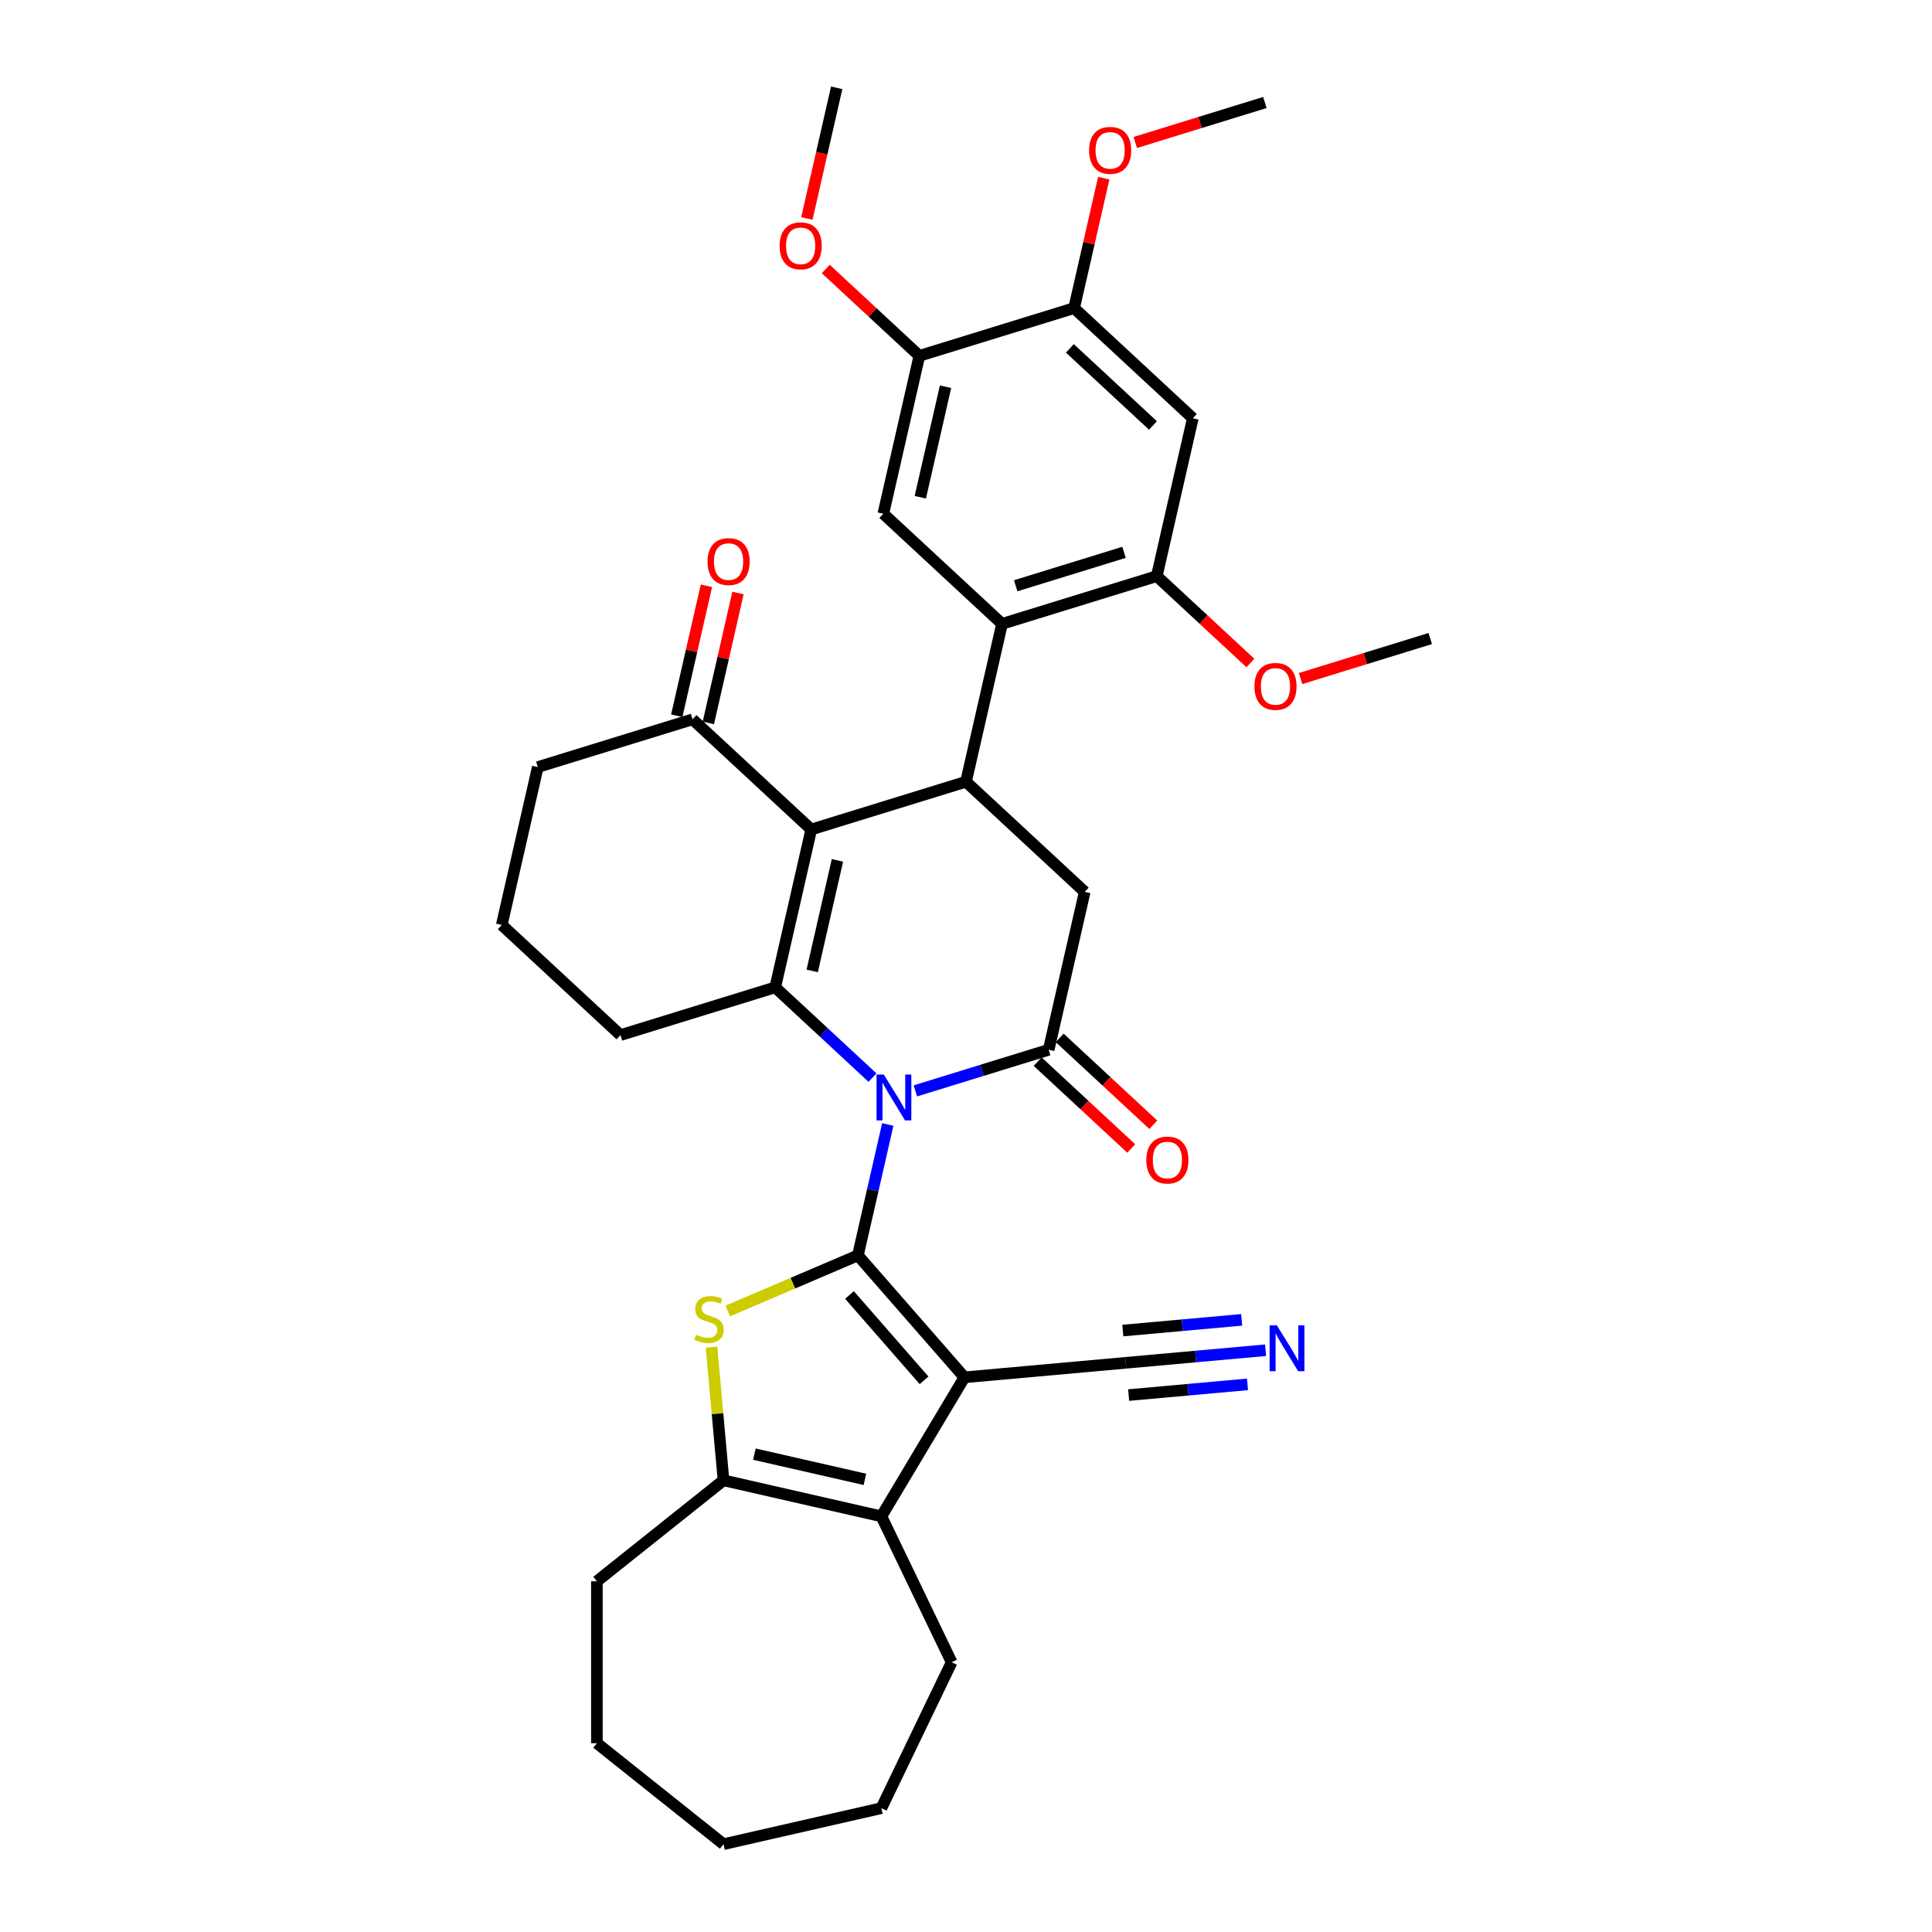 <?xml version='1.0' encoding='iso-8859-1'?>
<svg version='1.1' baseProfile='full'
              xmlns='http://www.w3.org/2000/svg'
                      xmlns:rdkit='http://www.rdkit.org/xml'
                      xmlns:xlink='http://www.w3.org/1999/xlink'
                  xml:space='preserve'
width='1000px' height='1000px' viewBox='0 0 1000 1000'>
<!-- END OF HEADER -->
<rect style='opacity:1.0;fill:#FFFFFF;stroke:none' width='1000' height='1000' x='0' y='0'> </rect>
<path class='bond-0' d='M 444.046,649.782 L 451.778,615.905' style='fill:none;fill-rule:evenodd;stroke:#000000;stroke-width:6px;stroke-linecap:butt;stroke-linejoin:miter;stroke-opacity:1' />
<path class='bond-0' d='M 451.778,615.905 L 459.51,582.028' style='fill:none;fill-rule:evenodd;stroke:#0000FF;stroke-width:6px;stroke-linecap:butt;stroke-linejoin:miter;stroke-opacity:1' />
<path class='bond-1' d='M 444.046,649.782 L 499.193,712.903' style='fill:none;fill-rule:evenodd;stroke:#000000;stroke-width:6px;stroke-linecap:butt;stroke-linejoin:miter;stroke-opacity:1' />
<path class='bond-1' d='M 439.693,670.279 L 478.297,714.465' style='fill:none;fill-rule:evenodd;stroke:#000000;stroke-width:6px;stroke-linecap:butt;stroke-linejoin:miter;stroke-opacity:1' />
<path class='bond-4' d='M 444.046,649.782 L 410.362,664.179' style='fill:none;fill-rule:evenodd;stroke:#000000;stroke-width:6px;stroke-linecap:butt;stroke-linejoin:miter;stroke-opacity:1' />
<path class='bond-4' d='M 410.362,664.179 L 376.678,678.576' style='fill:none;fill-rule:evenodd;stroke:#CCCC00;stroke-width:6px;stroke-linecap:butt;stroke-linejoin:miter;stroke-opacity:1' />
<path class='bond-2' d='M 451.599,557.767 L 426.426,534.41' style='fill:none;fill-rule:evenodd;stroke:#0000FF;stroke-width:6px;stroke-linecap:butt;stroke-linejoin:miter;stroke-opacity:1' />
<path class='bond-2' d='M 426.426,534.41 L 401.253,511.053' style='fill:none;fill-rule:evenodd;stroke:#000000;stroke-width:6px;stroke-linecap:butt;stroke-linejoin:miter;stroke-opacity:1' />
<path class='bond-5' d='M 473.795,564.641 L 508.293,554' style='fill:none;fill-rule:evenodd;stroke:#0000FF;stroke-width:6px;stroke-linecap:butt;stroke-linejoin:miter;stroke-opacity:1' />
<path class='bond-5' d='M 508.293,554 L 542.792,543.358' style='fill:none;fill-rule:evenodd;stroke:#000000;stroke-width:6px;stroke-linecap:butt;stroke-linejoin:miter;stroke-opacity:1' />
<path class='bond-7' d='M 499.193,712.903 L 456.203,784.858' style='fill:none;fill-rule:evenodd;stroke:#000000;stroke-width:6px;stroke-linecap:butt;stroke-linejoin:miter;stroke-opacity:1' />
<path class='bond-11' d='M 499.193,712.903 L 582.675,705.39' style='fill:none;fill-rule:evenodd;stroke:#000000;stroke-width:6px;stroke-linecap:butt;stroke-linejoin:miter;stroke-opacity:1' />
<path class='bond-3' d='M 401.253,511.053 L 419.905,429.335' style='fill:none;fill-rule:evenodd;stroke:#000000;stroke-width:6px;stroke-linecap:butt;stroke-linejoin:miter;stroke-opacity:1' />
<path class='bond-3' d='M 420.395,502.526 L 433.451,445.323' style='fill:none;fill-rule:evenodd;stroke:#000000;stroke-width:6px;stroke-linecap:butt;stroke-linejoin:miter;stroke-opacity:1' />
<path class='bond-21' d='M 401.253,511.053 L 321.158,535.759' style='fill:none;fill-rule:evenodd;stroke:#000000;stroke-width:6px;stroke-linecap:butt;stroke-linejoin:miter;stroke-opacity:1' />
<path class='bond-15' d='M 419.905,429.335 L 358.461,372.324' style='fill:none;fill-rule:evenodd;stroke:#000000;stroke-width:6px;stroke-linecap:butt;stroke-linejoin:miter;stroke-opacity:1' />
<path class='bond-36' d='M 419.905,429.335 L 500,404.629' style='fill:none;fill-rule:evenodd;stroke:#000000;stroke-width:6px;stroke-linecap:butt;stroke-linejoin:miter;stroke-opacity:1' />
<path class='bond-8' d='M 368.283,697.292 L 371.384,731.749' style='fill:none;fill-rule:evenodd;stroke:#CCCC00;stroke-width:6px;stroke-linecap:butt;stroke-linejoin:miter;stroke-opacity:1' />
<path class='bond-8' d='M 371.384,731.749 L 374.485,766.206' style='fill:none;fill-rule:evenodd;stroke:#000000;stroke-width:6px;stroke-linecap:butt;stroke-linejoin:miter;stroke-opacity:1' />
<path class='bond-10' d='M 542.792,543.358 L 561.444,461.641' style='fill:none;fill-rule:evenodd;stroke:#000000;stroke-width:6px;stroke-linecap:butt;stroke-linejoin:miter;stroke-opacity:1' />
<path class='bond-19' d='M 537.091,549.503 L 561.317,571.981' style='fill:none;fill-rule:evenodd;stroke:#000000;stroke-width:6px;stroke-linecap:butt;stroke-linejoin:miter;stroke-opacity:1' />
<path class='bond-19' d='M 561.317,571.981 L 585.543,594.459' style='fill:none;fill-rule:evenodd;stroke:#FF0000;stroke-width:6px;stroke-linecap:butt;stroke-linejoin:miter;stroke-opacity:1' />
<path class='bond-19' d='M 548.493,537.214 L 572.719,559.692' style='fill:none;fill-rule:evenodd;stroke:#000000;stroke-width:6px;stroke-linecap:butt;stroke-linejoin:miter;stroke-opacity:1' />
<path class='bond-19' d='M 572.719,559.692 L 596.945,582.17' style='fill:none;fill-rule:evenodd;stroke:#FF0000;stroke-width:6px;stroke-linecap:butt;stroke-linejoin:miter;stroke-opacity:1' />
<path class='bond-6' d='M 500,404.629 L 561.444,461.641' style='fill:none;fill-rule:evenodd;stroke:#000000;stroke-width:6px;stroke-linecap:butt;stroke-linejoin:miter;stroke-opacity:1' />
<path class='bond-9' d='M 500,404.629 L 518.651,322.912' style='fill:none;fill-rule:evenodd;stroke:#000000;stroke-width:6px;stroke-linecap:butt;stroke-linejoin:miter;stroke-opacity:1' />
<path class='bond-23' d='M 456.203,784.858 L 492.57,860.376' style='fill:none;fill-rule:evenodd;stroke:#000000;stroke-width:6px;stroke-linecap:butt;stroke-linejoin:miter;stroke-opacity:1' />
<path class='bond-35' d='M 456.203,784.858 L 374.485,766.206' style='fill:none;fill-rule:evenodd;stroke:#000000;stroke-width:6px;stroke-linecap:butt;stroke-linejoin:miter;stroke-opacity:1' />
<path class='bond-35' d='M 447.675,765.716 L 390.473,752.66' style='fill:none;fill-rule:evenodd;stroke:#000000;stroke-width:6px;stroke-linecap:butt;stroke-linejoin:miter;stroke-opacity:1' />
<path class='bond-26' d='M 374.485,766.206 L 308.953,818.466' style='fill:none;fill-rule:evenodd;stroke:#000000;stroke-width:6px;stroke-linecap:butt;stroke-linejoin:miter;stroke-opacity:1' />
<path class='bond-12' d='M 518.651,322.912 L 598.747,298.206' style='fill:none;fill-rule:evenodd;stroke:#000000;stroke-width:6px;stroke-linecap:butt;stroke-linejoin:miter;stroke-opacity:1' />
<path class='bond-12' d='M 525.725,303.187 L 581.791,285.893' style='fill:none;fill-rule:evenodd;stroke:#000000;stroke-width:6px;stroke-linecap:butt;stroke-linejoin:miter;stroke-opacity:1' />
<path class='bond-13' d='M 518.651,322.912 L 457.208,265.901' style='fill:none;fill-rule:evenodd;stroke:#000000;stroke-width:6px;stroke-linecap:butt;stroke-linejoin:miter;stroke-opacity:1' />
<path class='bond-16' d='M 582.675,705.39 L 618.867,702.132' style='fill:none;fill-rule:evenodd;stroke:#000000;stroke-width:6px;stroke-linecap:butt;stroke-linejoin:miter;stroke-opacity:1' />
<path class='bond-16' d='M 618.867,702.132 L 655.059,698.875' style='fill:none;fill-rule:evenodd;stroke:#0000FF;stroke-width:6px;stroke-linecap:butt;stroke-linejoin:miter;stroke-opacity:1' />
<path class='bond-16' d='M 584.178,722.086 L 614.941,719.317' style='fill:none;fill-rule:evenodd;stroke:#000000;stroke-width:6px;stroke-linecap:butt;stroke-linejoin:miter;stroke-opacity:1' />
<path class='bond-16' d='M 614.941,719.317 L 645.704,716.549' style='fill:none;fill-rule:evenodd;stroke:#0000FF;stroke-width:6px;stroke-linecap:butt;stroke-linejoin:miter;stroke-opacity:1' />
<path class='bond-16' d='M 581.172,688.694 L 611.935,685.925' style='fill:none;fill-rule:evenodd;stroke:#000000;stroke-width:6px;stroke-linecap:butt;stroke-linejoin:miter;stroke-opacity:1' />
<path class='bond-16' d='M 611.935,685.925 L 642.698,683.156' style='fill:none;fill-rule:evenodd;stroke:#0000FF;stroke-width:6px;stroke-linecap:butt;stroke-linejoin:miter;stroke-opacity:1' />
<path class='bond-14' d='M 598.747,298.206 L 617.398,216.489' style='fill:none;fill-rule:evenodd;stroke:#000000;stroke-width:6px;stroke-linecap:butt;stroke-linejoin:miter;stroke-opacity:1' />
<path class='bond-22' d='M 598.747,298.206 L 622.972,320.684' style='fill:none;fill-rule:evenodd;stroke:#000000;stroke-width:6px;stroke-linecap:butt;stroke-linejoin:miter;stroke-opacity:1' />
<path class='bond-22' d='M 622.972,320.684 L 647.198,343.163' style='fill:none;fill-rule:evenodd;stroke:#FF0000;stroke-width:6px;stroke-linecap:butt;stroke-linejoin:miter;stroke-opacity:1' />
<path class='bond-17' d='M 457.208,265.901 L 475.859,184.183' style='fill:none;fill-rule:evenodd;stroke:#000000;stroke-width:6px;stroke-linecap:butt;stroke-linejoin:miter;stroke-opacity:1' />
<path class='bond-17' d='M 476.349,257.373 L 489.405,200.171' style='fill:none;fill-rule:evenodd;stroke:#000000;stroke-width:6px;stroke-linecap:butt;stroke-linejoin:miter;stroke-opacity:1' />
<path class='bond-39' d='M 617.398,216.489 L 555.954,159.477' style='fill:none;fill-rule:evenodd;stroke:#000000;stroke-width:6px;stroke-linecap:butt;stroke-linejoin:miter;stroke-opacity:1' />
<path class='bond-39' d='M 596.779,220.226 L 553.769,180.318' style='fill:none;fill-rule:evenodd;stroke:#000000;stroke-width:6px;stroke-linecap:butt;stroke-linejoin:miter;stroke-opacity:1' />
<path class='bond-20' d='M 366.633,374.189 L 374.308,340.564' style='fill:none;fill-rule:evenodd;stroke:#000000;stroke-width:6px;stroke-linecap:butt;stroke-linejoin:miter;stroke-opacity:1' />
<path class='bond-20' d='M 374.308,340.564 L 381.982,306.939' style='fill:none;fill-rule:evenodd;stroke:#FF0000;stroke-width:6px;stroke-linecap:butt;stroke-linejoin:miter;stroke-opacity:1' />
<path class='bond-20' d='M 350.29,370.459 L 357.964,336.834' style='fill:none;fill-rule:evenodd;stroke:#000000;stroke-width:6px;stroke-linecap:butt;stroke-linejoin:miter;stroke-opacity:1' />
<path class='bond-20' d='M 357.964,336.834 L 365.639,303.209' style='fill:none;fill-rule:evenodd;stroke:#FF0000;stroke-width:6px;stroke-linecap:butt;stroke-linejoin:miter;stroke-opacity:1' />
<path class='bond-38' d='M 358.461,372.324 L 278.366,397.03' style='fill:none;fill-rule:evenodd;stroke:#000000;stroke-width:6px;stroke-linecap:butt;stroke-linejoin:miter;stroke-opacity:1' />
<path class='bond-18' d='M 475.859,184.183 L 555.954,159.477' style='fill:none;fill-rule:evenodd;stroke:#000000;stroke-width:6px;stroke-linecap:butt;stroke-linejoin:miter;stroke-opacity:1' />
<path class='bond-24' d='M 475.859,184.183 L 451.633,161.705' style='fill:none;fill-rule:evenodd;stroke:#000000;stroke-width:6px;stroke-linecap:butt;stroke-linejoin:miter;stroke-opacity:1' />
<path class='bond-24' d='M 451.633,161.705 L 427.408,139.227' style='fill:none;fill-rule:evenodd;stroke:#FF0000;stroke-width:6px;stroke-linecap:butt;stroke-linejoin:miter;stroke-opacity:1' />
<path class='bond-25' d='M 555.954,159.477 L 563.629,125.852' style='fill:none;fill-rule:evenodd;stroke:#000000;stroke-width:6px;stroke-linecap:butt;stroke-linejoin:miter;stroke-opacity:1' />
<path class='bond-25' d='M 563.629,125.852 L 571.304,92.227' style='fill:none;fill-rule:evenodd;stroke:#FF0000;stroke-width:6px;stroke-linecap:butt;stroke-linejoin:miter;stroke-opacity:1' />
<path class='bond-28' d='M 321.158,535.759 L 259.715,478.748' style='fill:none;fill-rule:evenodd;stroke:#000000;stroke-width:6px;stroke-linecap:butt;stroke-linejoin:miter;stroke-opacity:1' />
<path class='bond-29' d='M 673.182,351.21 L 706.734,340.861' style='fill:none;fill-rule:evenodd;stroke:#FF0000;stroke-width:6px;stroke-linecap:butt;stroke-linejoin:miter;stroke-opacity:1' />
<path class='bond-29' d='M 706.734,340.861 L 740.285,330.511' style='fill:none;fill-rule:evenodd;stroke:#000000;stroke-width:6px;stroke-linecap:butt;stroke-linejoin:miter;stroke-opacity:1' />
<path class='bond-32' d='M 492.57,860.376 L 456.203,935.894' style='fill:none;fill-rule:evenodd;stroke:#000000;stroke-width:6px;stroke-linecap:butt;stroke-linejoin:miter;stroke-opacity:1' />
<path class='bond-31' d='M 417.634,113.074 L 425.35,79.264' style='fill:none;fill-rule:evenodd;stroke:#FF0000;stroke-width:6px;stroke-linecap:butt;stroke-linejoin:miter;stroke-opacity:1' />
<path class='bond-31' d='M 425.35,79.264 L 433.067,45.455' style='fill:none;fill-rule:evenodd;stroke:#000000;stroke-width:6px;stroke-linecap:butt;stroke-linejoin:miter;stroke-opacity:1' />
<path class='bond-30' d='M 587.598,73.752 L 621.149,63.403' style='fill:none;fill-rule:evenodd;stroke:#FF0000;stroke-width:6px;stroke-linecap:butt;stroke-linejoin:miter;stroke-opacity:1' />
<path class='bond-30' d='M 621.149,63.403 L 654.701,53.054' style='fill:none;fill-rule:evenodd;stroke:#000000;stroke-width:6px;stroke-linecap:butt;stroke-linejoin:miter;stroke-opacity:1' />
<path class='bond-33' d='M 308.953,818.466 L 308.953,902.285' style='fill:none;fill-rule:evenodd;stroke:#000000;stroke-width:6px;stroke-linecap:butt;stroke-linejoin:miter;stroke-opacity:1' />
<path class='bond-27' d='M 278.366,397.03 L 259.715,478.748' style='fill:none;fill-rule:evenodd;stroke:#000000;stroke-width:6px;stroke-linecap:butt;stroke-linejoin:miter;stroke-opacity:1' />
<path class='bond-34' d='M 456.203,935.894 L 374.485,954.545' style='fill:none;fill-rule:evenodd;stroke:#000000;stroke-width:6px;stroke-linecap:butt;stroke-linejoin:miter;stroke-opacity:1' />
<path class='bond-37' d='M 308.953,902.285 L 374.485,954.545' style='fill:none;fill-rule:evenodd;stroke:#000000;stroke-width:6px;stroke-linecap:butt;stroke-linejoin:miter;stroke-opacity:1' />
<path  class='atom-1' d='M 457.45 556.195
L 465.228 568.768
Q 466 570.009, 467.24 572.255
Q 468.481 574.502, 468.548 574.636
L 468.548 556.195
L 471.699 556.195
L 471.699 579.933
L 468.447 579.933
L 460.099 566.187
Q 459.126 564.577, 458.087 562.733
Q 457.081 560.889, 456.779 560.319
L 456.779 579.933
L 453.695 579.933
L 453.695 556.195
L 457.45 556.195
' fill='#0000FF'/>
<path  class='atom-5' d='M 360.266 690.872
Q 360.534 690.972, 361.641 691.442
Q 362.747 691.911, 363.954 692.213
Q 365.195 692.481, 366.402 692.481
Q 368.648 692.481, 369.956 691.408
Q 371.263 690.302, 371.263 688.391
Q 371.263 687.083, 370.593 686.278
Q 369.956 685.474, 368.95 685.038
Q 367.944 684.602, 366.268 684.099
Q 364.155 683.462, 362.881 682.859
Q 361.641 682.255, 360.736 680.981
Q 359.864 679.707, 359.864 677.561
Q 359.864 674.577, 361.876 672.733
Q 363.921 670.889, 367.944 670.889
Q 370.693 670.889, 373.811 672.197
L 373.04 674.779
Q 370.19 673.605, 368.045 673.605
Q 365.731 673.605, 364.457 674.577
Q 363.183 675.516, 363.217 677.159
Q 363.217 678.433, 363.854 679.204
Q 364.524 679.975, 365.463 680.411
Q 366.435 680.847, 368.045 681.35
Q 370.19 682.02, 371.464 682.691
Q 372.739 683.362, 373.644 684.736
Q 374.583 686.077, 374.583 688.391
Q 374.583 691.676, 372.37 693.453
Q 370.19 695.197, 366.536 695.197
Q 364.424 695.197, 362.814 694.727
Q 361.239 694.292, 359.361 693.52
L 360.266 690.872
' fill='#CCCC00'/>
<path  class='atom-17' d='M 660.909 686.008
L 668.688 698.58
Q 669.459 699.821, 670.699 702.067
Q 671.94 704.314, 672.007 704.448
L 672.007 686.008
L 675.158 686.008
L 675.158 709.745
L 671.906 709.745
L 663.558 695.999
Q 662.586 694.389, 661.546 692.545
Q 660.54 690.701, 660.239 690.131
L 660.239 709.745
L 657.154 709.745
L 657.154 686.008
L 660.909 686.008
' fill='#0000FF'/>
<path  class='atom-20' d='M 593.339 600.437
Q 593.339 594.737, 596.156 591.552
Q 598.972 588.367, 604.236 588.367
Q 609.5 588.367, 612.316 591.552
Q 615.132 594.737, 615.132 600.437
Q 615.132 606.203, 612.282 609.489
Q 609.433 612.741, 604.236 612.741
Q 599.005 612.741, 596.156 609.489
Q 593.339 606.237, 593.339 600.437
M 604.236 610.059
Q 607.857 610.059, 609.801 607.645
Q 611.779 605.197, 611.779 600.437
Q 611.779 595.776, 609.801 593.429
Q 607.857 591.049, 604.236 591.049
Q 600.615 591.049, 598.637 593.396
Q 596.692 595.743, 596.692 600.437
Q 596.692 605.231, 598.637 607.645
Q 600.615 610.059, 604.236 610.059
' fill='#FF0000'/>
<path  class='atom-21' d='M 366.216 290.674
Q 366.216 284.974, 369.033 281.789
Q 371.849 278.604, 377.113 278.604
Q 382.377 278.604, 385.193 281.789
Q 388.009 284.974, 388.009 290.674
Q 388.009 296.441, 385.159 299.726
Q 382.31 302.978, 377.113 302.978
Q 371.882 302.978, 369.033 299.726
Q 366.216 296.474, 366.216 290.674
M 377.113 300.296
Q 380.734 300.296, 382.678 297.882
Q 384.656 295.435, 384.656 290.674
Q 384.656 286.013, 382.678 283.667
Q 380.734 281.286, 377.113 281.286
Q 373.492 281.286, 371.514 283.633
Q 369.569 285.98, 369.569 290.674
Q 369.569 295.468, 371.514 297.882
Q 373.492 300.296, 377.113 300.296
' fill='#FF0000'/>
<path  class='atom-23' d='M 649.294 355.284
Q 649.294 349.585, 652.11 346.4
Q 654.926 343.214, 660.19 343.214
Q 665.454 343.214, 668.27 346.4
Q 671.087 349.585, 671.087 355.284
Q 671.087 361.051, 668.237 364.337
Q 665.387 367.589, 660.19 367.589
Q 654.96 367.589, 652.11 364.337
Q 649.294 361.085, 649.294 355.284
M 660.19 364.907
Q 663.811 364.907, 665.756 362.493
Q 667.734 360.045, 667.734 355.284
Q 667.734 350.624, 665.756 348.277
Q 663.811 345.897, 660.19 345.897
Q 656.569 345.897, 654.591 348.244
Q 652.646 350.591, 652.646 355.284
Q 652.646 360.079, 654.591 362.493
Q 656.569 364.907, 660.19 364.907
' fill='#FF0000'/>
<path  class='atom-25' d='M 403.519 127.239
Q 403.519 121.539, 406.336 118.354
Q 409.152 115.169, 414.416 115.169
Q 419.68 115.169, 422.496 118.354
Q 425.312 121.539, 425.312 127.239
Q 425.312 133.006, 422.462 136.291
Q 419.612 139.544, 414.416 139.544
Q 409.185 139.544, 406.336 136.291
Q 403.519 133.039, 403.519 127.239
M 414.416 136.861
Q 418.037 136.861, 419.981 134.447
Q 421.959 132, 421.959 127.239
Q 421.959 122.579, 419.981 120.232
Q 418.037 117.851, 414.416 117.851
Q 410.795 117.851, 408.817 120.198
Q 406.872 122.545, 406.872 127.239
Q 406.872 132.033, 408.817 134.447
Q 410.795 136.861, 414.416 136.861
' fill='#FF0000'/>
<path  class='atom-26' d='M 563.709 77.827
Q 563.709 72.127, 566.526 68.942
Q 569.342 65.757, 574.606 65.757
Q 579.87 65.757, 582.686 68.942
Q 585.502 72.127, 585.502 77.827
Q 585.502 83.594, 582.652 86.879
Q 579.803 90.132, 574.606 90.132
Q 569.376 90.132, 566.526 86.879
Q 563.709 83.627, 563.709 77.827
M 574.606 87.449
Q 578.227 87.449, 580.171 85.035
Q 582.15 82.588, 582.15 77.827
Q 582.15 73.167, 580.171 70.82
Q 578.227 68.439, 574.606 68.439
Q 570.985 68.439, 569.007 70.786
Q 567.062 73.133, 567.062 77.827
Q 567.062 82.621, 569.007 85.035
Q 570.985 87.449, 574.606 87.449
' fill='#FF0000'/>
</svg>
